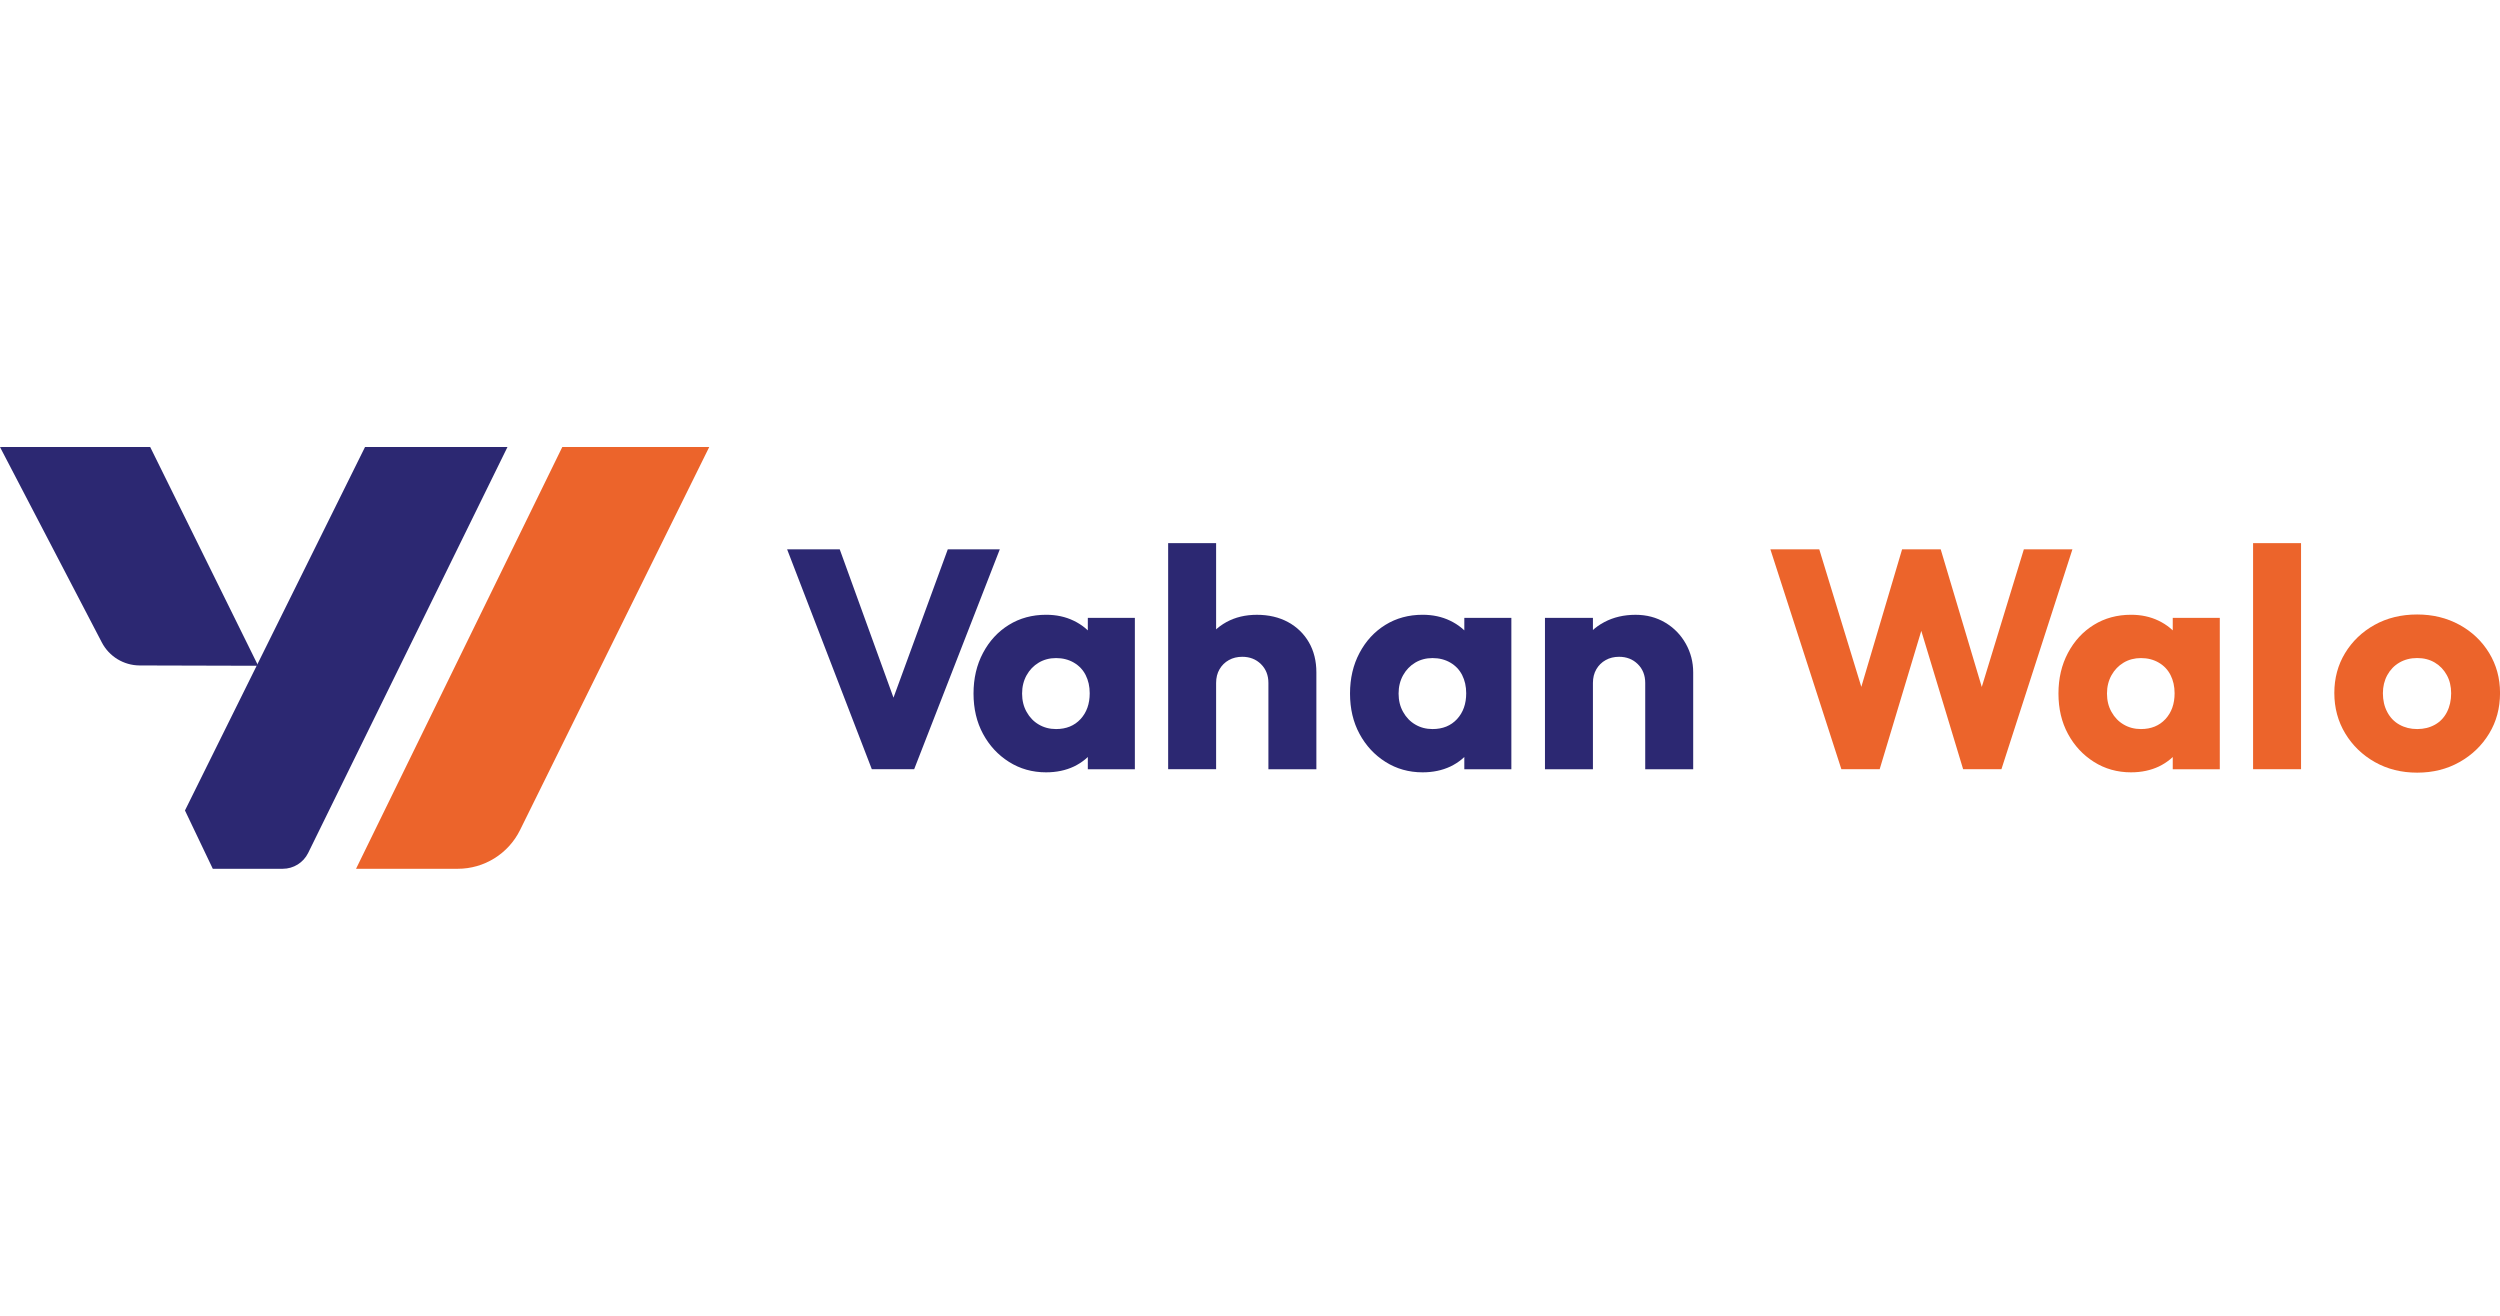 <?xml version="1.0" encoding="utf-8"?>
<!-- Generator: Adobe Illustrator 25.0.0, SVG Export Plug-In . SVG Version: 6.00 Build 0) -->
<svg version="1.1" id="Layer_1" xmlns="http://www.w3.org/2000/svg" xmlns:xlink="http://www.w3.org/1999/xlink" x="0px" y="0px" viewBox="0 0 623.38 105.17" style="enable-background:new 0 0 623.38 105.17;" xml:space="preserve" width="380px" height="200px">
	<style type="text/css">
		.st0{fill:#2C2872;}
		.st1{fill:#EC642B;}
		.st2{display:none;fill:#2C2872;}
	</style>
	<g>
		<g>
			<path class="st0" d="M217.39,80.34l-21.12-54.82h13.12l16.07,44.34h-5.36l16.23-44.34h12.97l-21.35,54.82H217.39z" />
			<path class="st0" d="M260.84,81.12c-3.42,0-6.5-0.87-9.24-2.6c-2.74-1.73-4.9-4.06-6.48-6.99c-1.58-2.92-2.37-6.28-2.37-10.06
			c0-3.78,0.79-7.16,2.37-10.13c1.58-2.98,3.73-5.31,6.45-6.99c2.72-1.68,5.81-2.52,9.28-2.52c2.54,0,4.83,0.49,6.87,1.48
			c2.04,0.98,3.71,2.34,5.01,4.08c1.29,1.74,2.02,3.72,2.17,5.94v16.31c-0.16,2.23-0.87,4.21-2.13,5.94
			c-1.27,1.73-2.93,3.09-4.97,4.08C265.75,80.63,263.43,81.12,260.84,81.12z M263.33,70.33c2.54,0,4.57-0.83,6.1-2.48
			c1.53-1.66,2.29-3.8,2.29-6.44c0-1.71-0.34-3.22-1.01-4.54c-0.67-1.32-1.66-2.36-2.95-3.11c-1.29-0.75-2.77-1.13-4.43-1.13
			c-1.61,0-3.04,0.38-4.31,1.13c-1.27,0.75-2.28,1.8-3.03,3.14c-0.75,1.35-1.13,2.87-1.13,4.58c0,1.71,0.37,3.24,1.13,4.58
			c0.75,1.35,1.76,2.4,3.03,3.14C260.29,69.95,261.72,70.33,263.33,70.33z M271.25,80.34V70.17l1.79-9.24l-1.79-9.08v-9.24h11.73
			v37.74H271.25z" />
			<path class="st0" d="M291.28,80.34V23.97h11.96v56.37H291.28z M316.28,80.34V58.83c0-1.91-0.62-3.48-1.86-4.7
			c-1.24-1.22-2.8-1.82-4.66-1.82c-1.24,0-2.36,0.27-3.34,0.82c-0.98,0.54-1.76,1.31-2.33,2.29c-0.57,0.98-0.85,2.12-0.85,3.42
			l-4.58-2.25c0-2.95,0.63-5.54,1.9-7.77c1.27-2.22,3.02-3.95,5.24-5.16c2.23-1.22,4.76-1.82,7.61-1.82c2.95,0,5.54,0.61,7.77,1.82
			c2.23,1.22,3.96,2.9,5.2,5.05c1.24,2.15,1.86,4.65,1.86,7.49v24.15H316.28z" />
			<path class="st0" d="M354.72,81.12c-3.42,0-6.5-0.87-9.24-2.6c-2.74-1.73-4.9-4.06-6.48-6.99c-1.58-2.92-2.37-6.28-2.37-10.06
			c0-3.78,0.79-7.16,2.37-10.13c1.58-2.98,3.73-5.31,6.45-6.99c2.72-1.68,5.81-2.52,9.28-2.52c2.54,0,4.83,0.49,6.87,1.48
			c2.04,0.98,3.71,2.34,5.01,4.08c1.29,1.74,2.02,3.72,2.17,5.94v16.31c-0.16,2.23-0.87,4.21-2.13,5.94
			c-1.27,1.73-2.93,3.09-4.97,4.08C359.62,80.63,357.31,81.12,354.72,81.12z M357.21,70.33c2.54,0,4.57-0.83,6.1-2.48
			c1.53-1.66,2.29-3.8,2.29-6.44c0-1.71-0.34-3.22-1.01-4.54c-0.67-1.32-1.66-2.36-2.95-3.11c-1.29-0.75-2.77-1.13-4.43-1.13
			c-1.61,0-3.04,0.38-4.31,1.13c-1.27,0.75-2.28,1.8-3.03,3.14c-0.75,1.35-1.13,2.87-1.13,4.58c0,1.71,0.37,3.24,1.13,4.58
			c0.75,1.35,1.76,2.4,3.03,3.14C354.16,69.95,355.6,70.33,357.21,70.33z M365.13,80.34V70.17l1.79-9.24l-1.79-9.08v-9.24h11.73
			v37.74H365.13z" />
			<path class="st0" d="M385.24,80.34V42.61h11.96v37.74H385.24z M410.24,80.34V58.83c0-1.91-0.62-3.48-1.86-4.7
			c-1.24-1.22-2.8-1.82-4.66-1.82c-1.24,0-2.36,0.27-3.34,0.82c-0.98,0.54-1.76,1.31-2.33,2.29c-0.57,0.98-0.85,2.12-0.85,3.42
			l-4.58-2.25c0-2.95,0.66-5.54,1.98-7.77c1.32-2.22,3.13-3.95,5.44-5.16c2.3-1.22,4.9-1.82,7.8-1.82c2.74,0,5.2,0.65,7.38,1.94
			c2.17,1.29,3.88,3.04,5.12,5.24c1.24,2.2,1.86,4.59,1.86,7.18v24.15H410.24z" />
			<path class="st1" d="M459.15,80.34l-17.7-54.82h12.19l12.89,42.16h-4.74l12.5-42.16h9.63l12.58,42.16h-4.74l12.89-42.16h12.11
			l-17.7,54.82h-9.55l-12.73-42.09h4.58L468.7,80.34H459.15z" />
			<path class="st1" d="M531.37,81.12c-3.42,0-6.5-0.87-9.24-2.6c-2.74-1.73-4.9-4.06-6.48-6.99c-1.58-2.92-2.37-6.28-2.37-10.06
			c0-3.78,0.79-7.16,2.37-10.13c1.58-2.98,3.73-5.31,6.45-6.99c2.72-1.68,5.81-2.52,9.28-2.52c2.54,0,4.83,0.49,6.87,1.48
			c2.04,0.98,3.71,2.34,5.01,4.08c1.29,1.74,2.02,3.72,2.17,5.94v16.31c-0.16,2.23-0.87,4.21-2.13,5.94
			c-1.27,1.73-2.93,3.09-4.97,4.08C536.27,80.63,533.96,81.12,531.37,81.12z M533.85,70.33c2.54,0,4.57-0.83,6.1-2.48
			c1.53-1.66,2.29-3.8,2.29-6.44c0-1.71-0.34-3.22-1.01-4.54c-0.67-1.32-1.66-2.36-2.95-3.11c-1.29-0.75-2.77-1.13-4.43-1.13
			c-1.6,0-3.04,0.38-4.31,1.13c-1.27,0.75-2.28,1.8-3.03,3.14c-0.75,1.35-1.13,2.87-1.13,4.58c0,1.71,0.37,3.24,1.13,4.58
			c0.75,1.35,1.76,2.4,3.03,3.14C530.81,69.95,532.25,70.33,533.85,70.33z M541.78,80.34V70.17l1.79-9.24l-1.79-9.08v-9.24h11.73
			v37.74H541.78z" />
			<path class="st1" d="M561.81,80.34V23.97h11.96v56.37H561.81z" />
			<path class="st1" d="M602.73,81.2c-3.93,0-7.45-0.88-10.56-2.64c-3.11-1.76-5.57-4.14-7.38-7.14c-1.81-3-2.72-6.37-2.72-10.09
			c0-3.67,0.89-6.99,2.68-9.94c1.79-2.95,4.23-5.29,7.34-7.03c3.11-1.73,6.65-2.6,10.64-2.6c3.88,0,7.39,0.85,10.52,2.56
			c3.13,1.71,5.6,4.05,7.42,7.03c1.81,2.98,2.72,6.3,2.72,9.98c0,3.78-0.91,7.16-2.72,10.13c-1.81,2.98-4.27,5.35-7.38,7.1
			C610.18,80.32,606.66,81.2,602.73,81.2z M602.73,70.33c1.66,0,3.13-0.36,4.43-1.09c1.29-0.72,2.29-1.77,2.99-3.14
			c0.7-1.37,1.05-2.94,1.05-4.7c0-1.71-0.36-3.22-1.09-4.54c-0.73-1.32-1.72-2.36-2.99-3.11c-1.27-0.75-2.73-1.13-4.39-1.13
			c-1.66,0-3.13,0.38-4.43,1.13c-1.29,0.75-2.3,1.8-3.03,3.14c-0.73,1.35-1.09,2.85-1.09,4.5c0,1.76,0.36,3.33,1.09,4.7
			c0.72,1.37,1.73,2.42,3.03,3.14C599.6,69.96,601.07,70.33,602.73,70.33z" />
		</g>
		<g>
			<path class="st1" d="M140.21,0h36.64l-47.18,95.52c-2.92,5.91-8.94,9.65-15.53,9.65H88.78L140.21,0z" />
			<path class="st0" d="M126.54,0l-49.7,101.22c-1.19,2.42-3.65,3.95-6.34,3.95H53.06l-6.94-14.54L91.02,0H126.54z" />
			<path class="st0" d="M1.22,0h36.23l26.93,54.55l-29.54-0.08c-3.98-0.01-7.63-2.23-9.46-5.76L0,0.01L1.22,0z" />
		</g>
	</g>
</svg>
